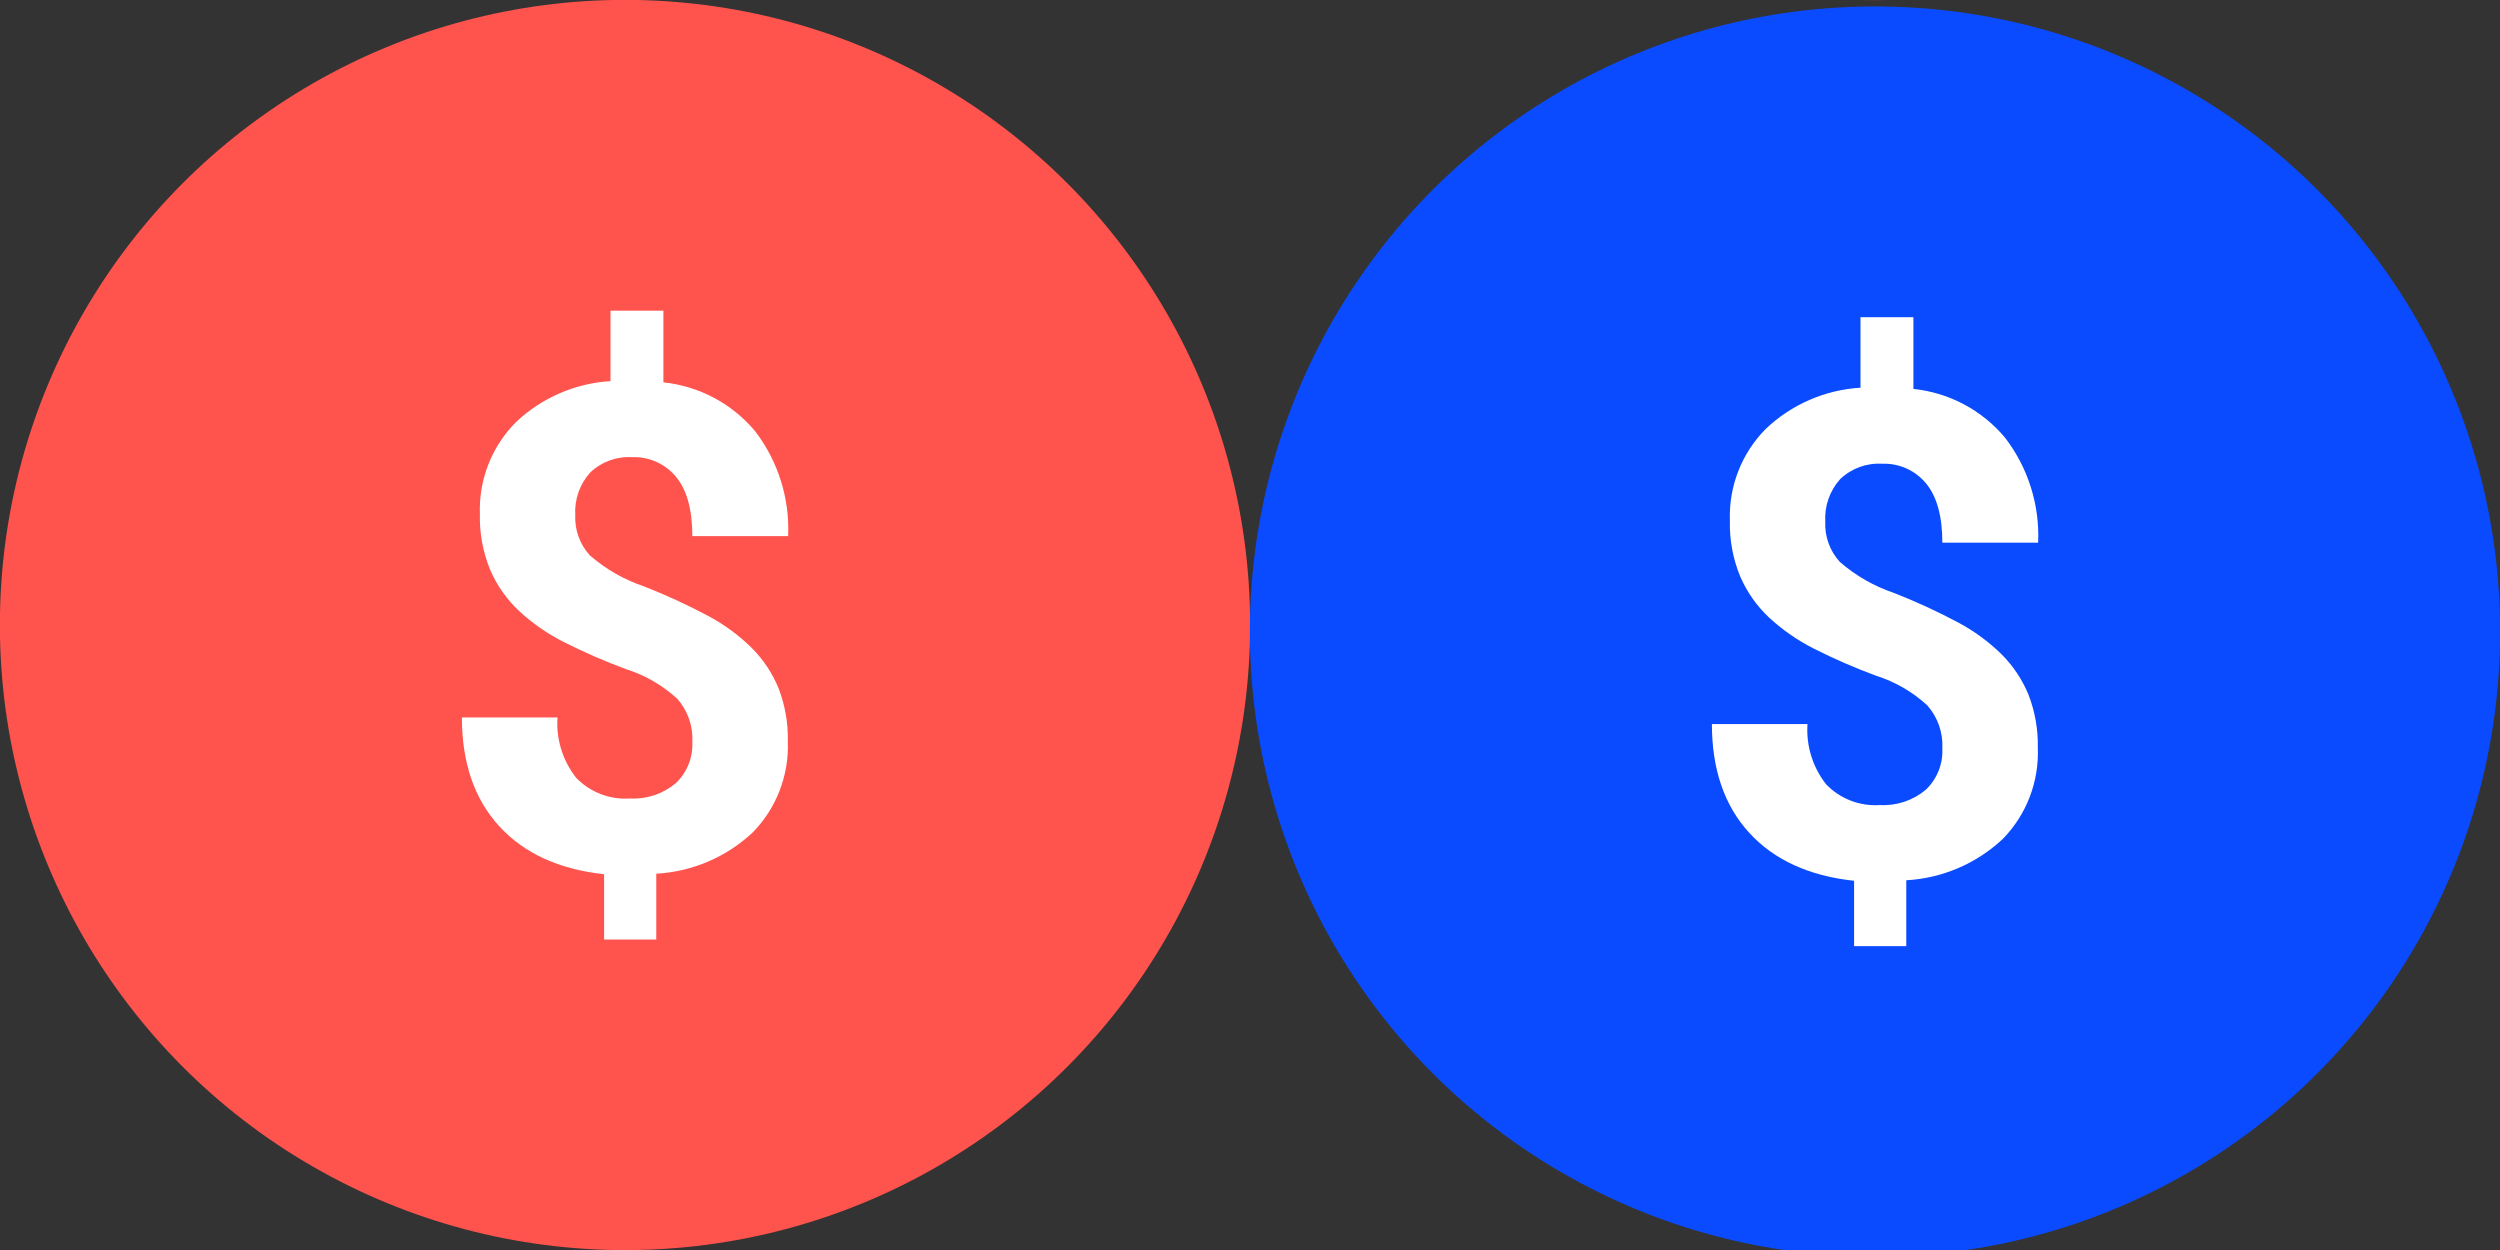 <svg id="eT4NrhWQ79J1" xmlns="http://www.w3.org/2000/svg" xmlns:xlink="http://www.w3.org/1999/xlink" viewBox="0 0 300 150" shape-rendering="geometricPrecision" text-rendering="geometricPrecision" style="background-color:transparent">
<rect x="0" y="0" width="300" height="150" fill="#333333" stroke="none"/>
<style><![CDATA[
#eT4NrhWQ79J2_to {animation: eT4NrhWQ79J2_to__to 1500ms linear infinite normal forwards}@keyframes eT4NrhWQ79J2_to__to { 0% {transform: translate(75px,150.394px)} 100% {transform: translate(75px,-150.394px)}} #eT4NrhWQ79J11_to {animation: eT4NrhWQ79J11_to__to 1500ms linear infinite normal forwards}@keyframes eT4NrhWQ79J11_to__to { 0% {transform: translate(225px,0.394px)} 100% {transform: translate(225px,299.606px)}}
]]></style>
<g id="eT4NrhWQ79J2_to" transform="translate(75,150.394)"><g transform="translate(-75,-150.394)"><ellipse rx="60.252" ry="60.252" transform="matrix(1.245 0 0 1.245 75 75)" fill="#ff534e" stroke-width="0"/><ellipse rx="60.252" ry="60.252" transform="matrix(1.245 0 0 1.245 75 225.788)" fill="#0b4bff" stroke-width="0"/><path d="M56.54,61.3c.08-1.531-.444-3.032-1.46-4.18-1.419-1.302-3.105-2.278-4.94-2.86-2.048-.756-4.051-1.627-6-2.61-1.579-.794-3.039-1.804-4.34-3-1.206-1.124-2.167-2.486-2.82-4-.708-1.714-1.049-3.557-1-5.41-.116-3.304,1.135-6.509,3.46-8.86c2.492-2.375,5.744-3.791,9.18-4v-6.82h5.12v6.94c3.458.36,6.639,2.053,8.87,4.72c2.229,2.905,3.362,6.502,3.2,10.16h-9.27q0-3.84-1.58-5.74c-1.04-1.26-2.608-1.962-4.24-1.9-1.505-.093-2.981.447-4.07,1.49-1.008,1.124-1.526,2.603-1.44,4.11-.067,1.436.441,2.839,1.41,3.9c1.53,1.333,3.307,2.352,5.23,3c2.152.841,4.253,1.809,6.29,2.9c1.526.82,2.927,1.854,4.16,3.07c1.114,1.119,1.994,2.448,2.59,3.91.624,1.626.926,3.358.89,5.1.134,3.284-1.093,6.479-3.39,8.83-2.548,2.388-5.854,3.804-9.34,4v6.37h-5.05v-6.32q-6.56-.71-10.16-4.66t-3.6-10.51h9.25c-.141,2.104.504,4.185,1.81,5.84c1.353,1.401,3.256,2.133,5.2,2c1.619.089,3.211-.444,4.45-1.49c1.081-1.034,1.661-2.486,1.59-3.98Z" transform="matrix(1.24 0 0 1.24 12.971 163.811)" fill="#fff"/><path d="M56.54,61.3c.08-1.531-.444-3.032-1.46-4.18-1.419-1.302-3.105-2.278-4.94-2.86-2.048-.756-4.051-1.627-6-2.61-1.579-.794-3.039-1.804-4.34-3-1.206-1.124-2.167-2.486-2.82-4-.708-1.714-1.049-3.557-1-5.41-.116-3.304,1.135-6.509,3.46-8.86c2.492-2.375,5.744-3.791,9.18-4v-6.82h5.12v6.94c3.458.36,6.639,2.053,8.87,4.72c2.229,2.905,3.362,6.502,3.2,10.16h-9.27q0-3.84-1.58-5.74c-1.04-1.26-2.608-1.962-4.24-1.9-1.505-.093-2.981.447-4.07,1.49-1.008,1.124-1.526,2.603-1.44,4.11-.067,1.436.441,2.839,1.41,3.9c1.53,1.333,3.307,2.352,5.23,3c2.152.841,4.253,1.809,6.29,2.9c1.526.82,2.927,1.854,4.16,3.07c1.114,1.119,1.994,2.448,2.59,3.91.624,1.626.926,3.358.89,5.1.134,3.284-1.093,6.479-3.39,8.83-2.548,2.388-5.854,3.804-9.34,4v6.37h-5.05v-6.32q-6.56-.71-10.16-4.66t-3.6-10.51h9.25c-.141,2.104.504,4.185,1.81,5.84c1.353,1.401,3.256,2.133,5.2,2c1.619.089,3.211-.444,4.45-1.49c1.081-1.034,1.661-2.486,1.59-3.98Z" transform="matrix(1.24 0 0 1.24 12.971 13.023)" fill="#fff"/><path d="M56.54,61.3c.08-1.531-.444-3.032-1.46-4.18-1.419-1.302-3.105-2.278-4.94-2.86-2.048-.756-4.051-1.627-6-2.61-1.579-.794-3.039-1.804-4.34-3-1.206-1.124-2.167-2.486-2.82-4-.708-1.714-1.049-3.557-1-5.41-.116-3.304,1.135-6.509,3.46-8.86c2.492-2.375,5.744-3.791,9.18-4v-6.82h5.12v6.94c3.458.36,6.639,2.053,8.87,4.72c2.229,2.905,3.362,6.502,3.2,10.16h-9.27q0-3.84-1.58-5.74c-1.04-1.26-2.608-1.962-4.24-1.9-1.505-.093-2.981.447-4.07,1.49-1.008,1.124-1.526,2.603-1.44,4.11-.067,1.436.441,2.839,1.41,3.9c1.53,1.333,3.307,2.352,5.23,3c2.152.841,4.253,1.809,6.29,2.9c1.526.82,2.927,1.854,4.16,3.07c1.114,1.119,1.994,2.448,2.59,3.91.624,1.626.926,3.358.89,5.1.134,3.284-1.093,6.479-3.39,8.83-2.548,2.388-5.854,3.804-9.34,4v6.37h-5.05v-6.32q-6.56-.71-10.16-4.66t-3.6-10.51h9.25c-.141,2.104.504,4.185,1.81,5.84c1.353,1.401,3.256,2.133,5.2,2c1.619.089,3.211-.444,4.45-1.49c1.081-1.034,1.661-2.486,1.59-3.98Z" transform="matrix(1.24 0 0 1.24 12.97 313.811)" fill="#fff"/><ellipse rx="60.252" ry="60.252" transform="matrix(1.245 0 0 1.245 75 375.788)" fill="#ff534e" stroke-width="0"/><ellipse rx="60.252" ry="60.252" transform="matrix(1.245 0 0 1.245 75 526.576)" fill="#0b4bff" stroke-width="0"/><path d="M56.54,61.3c.08-1.531-.444-3.032-1.46-4.18-1.419-1.302-3.105-2.278-4.94-2.86-2.048-.756-4.051-1.627-6-2.61-1.579-.794-3.039-1.804-4.34-3-1.206-1.124-2.167-2.486-2.82-4-.708-1.714-1.049-3.557-1-5.41-.116-3.304,1.135-6.509,3.46-8.86c2.492-2.375,5.744-3.791,9.18-4v-6.82h5.12v6.94c3.458.36,6.639,2.053,8.87,4.72c2.229,2.905,3.362,6.502,3.2,10.16h-9.27q0-3.84-1.58-5.74c-1.04-1.26-2.608-1.962-4.24-1.9-1.505-.093-2.981.447-4.07,1.49-1.008,1.124-1.526,2.603-1.44,4.11-.067,1.436.441,2.839,1.41,3.9c1.53,1.333,3.307,2.352,5.23,3c2.152.841,4.253,1.809,6.29,2.9c1.526.82,2.927,1.854,4.16,3.07c1.114,1.119,1.994,2.448,2.59,3.91.624,1.626.926,3.358.89,5.1.134,3.284-1.093,6.479-3.39,8.83-2.548,2.388-5.854,3.804-9.34,4v6.37h-5.05v-6.32q-6.56-.71-10.16-4.66t-3.6-10.51h9.25c-.141,2.104.504,4.185,1.81,5.84c1.353,1.401,3.256,2.133,5.2,2c1.619.089,3.211-.444,4.45-1.49c1.081-1.034,1.661-2.486,1.59-3.98Z" transform="matrix(1.24 0 0 1.24 12.971 313.811)" fill="#fff"/></g></g><g id="eT4NrhWQ79J11_to" transform="translate(225,0.394)"><g transform="translate(-75,-150.394)"><ellipse rx="60.252" ry="60.252" transform="matrix(1.245 0 0 1.245 75 75)" fill="#ff534e" stroke-width="0"/><ellipse rx="60.252" ry="60.252" transform="matrix(1.245 0 0 1.245 75 225.788)" fill="#0b4bff" stroke-width="0"/><path d="M56.54,61.3c.08-1.531-.444-3.032-1.46-4.18-1.419-1.302-3.105-2.278-4.94-2.86-2.048-.756-4.051-1.627-6-2.61-1.579-.794-3.039-1.804-4.34-3-1.206-1.124-2.167-2.486-2.82-4-.708-1.714-1.049-3.557-1-5.41-.116-3.304,1.135-6.509,3.46-8.86c2.492-2.375,5.744-3.791,9.18-4v-6.82h5.12v6.94c3.458.36,6.639,2.053,8.87,4.72c2.229,2.905,3.362,6.502,3.2,10.16h-9.27q0-3.84-1.58-5.74c-1.04-1.26-2.608-1.962-4.24-1.9-1.505-.093-2.981.447-4.07,1.49-1.008,1.124-1.526,2.603-1.44,4.11-.067,1.436.441,2.839,1.41,3.9c1.53,1.333,3.307,2.352,5.23,3c2.152.841,4.253,1.809,6.29,2.9c1.526.82,2.927,1.854,4.16,3.07c1.114,1.119,1.994,2.448,2.59,3.91.624,1.626.926,3.358.89,5.1.134,3.284-1.093,6.479-3.39,8.83-2.548,2.388-5.854,3.804-9.34,4v6.37h-5.05v-6.32q-6.56-.71-10.16-4.66t-3.6-10.51h9.25c-.141,2.104.504,4.185,1.81,5.84c1.353,1.401,3.256,2.133,5.2,2c1.619.089,3.211-.444,4.45-1.49c1.081-1.034,1.661-2.486,1.59-3.98Z" transform="matrix(1.24 0 0 1.24 12.971 163.811)" fill="#fff"/><path d="M56.54,61.3c.08-1.531-.444-3.032-1.46-4.18-1.419-1.302-3.105-2.278-4.94-2.86-2.048-.756-4.051-1.627-6-2.61-1.579-.794-3.039-1.804-4.34-3-1.206-1.124-2.167-2.486-2.82-4-.708-1.714-1.049-3.557-1-5.41-.116-3.304,1.135-6.509,3.46-8.86c2.492-2.375,5.744-3.791,9.18-4v-6.82h5.12v6.94c3.458.36,6.639,2.053,8.87,4.72c2.229,2.905,3.362,6.502,3.2,10.16h-9.27q0-3.84-1.58-5.74c-1.04-1.26-2.608-1.962-4.24-1.9-1.505-.093-2.981.447-4.07,1.49-1.008,1.124-1.526,2.603-1.44,4.11-.067,1.436.441,2.839,1.41,3.9c1.53,1.333,3.307,2.352,5.23,3c2.152.841,4.253,1.809,6.29,2.9c1.526.82,2.927,1.854,4.16,3.07c1.114,1.119,1.994,2.448,2.59,3.91.624,1.626.926,3.358.89,5.1.134,3.284-1.093,6.479-3.39,8.83-2.548,2.388-5.854,3.804-9.34,4v6.37h-5.05v-6.32q-6.56-.71-10.16-4.66t-3.6-10.51h9.25c-.141,2.104.504,4.185,1.81,5.84c1.353,1.401,3.256,2.133,5.2,2c1.619.089,3.211-.444,4.45-1.49c1.081-1.034,1.661-2.486,1.59-3.98Z" transform="matrix(1.24 0 0 1.24 12.971 13.023)" fill="#fff"/><path d="M56.54,61.3c.08-1.531-.444-3.032-1.46-4.18-1.419-1.302-3.105-2.278-4.94-2.86-2.048-.756-4.051-1.627-6-2.61-1.579-.794-3.039-1.804-4.34-3-1.206-1.124-2.167-2.486-2.82-4-.708-1.714-1.049-3.557-1-5.41-.116-3.304,1.135-6.509,3.46-8.86c2.492-2.375,5.744-3.791,9.18-4v-6.82h5.12v6.94c3.458.36,6.639,2.053,8.87,4.72c2.229,2.905,3.362,6.502,3.2,10.16h-9.27q0-3.84-1.58-5.74c-1.04-1.26-2.608-1.962-4.24-1.9-1.505-.093-2.981.447-4.07,1.49-1.008,1.124-1.526,2.603-1.44,4.11-.067,1.436.441,2.839,1.41,3.9c1.53,1.333,3.307,2.352,5.23,3c2.152.841,4.253,1.809,6.29,2.9c1.526.82,2.927,1.854,4.16,3.07c1.114,1.119,1.994,2.448,2.59,3.91.624,1.626.926,3.358.89,5.1.134,3.284-1.093,6.479-3.39,8.83-2.548,2.388-5.854,3.804-9.34,4v6.37h-5.05v-6.32q-6.56-.71-10.16-4.66t-3.6-10.51h9.25c-.141,2.104.504,4.185,1.81,5.84c1.353,1.401,3.256,2.133,5.2,2c1.619.089,3.211-.444,4.45-1.49c1.081-1.034,1.661-2.486,1.59-3.98Z" transform="matrix(1.24 0 0 1.24 12.971-286.977)" fill="#fff"/><ellipse rx="60.252" ry="60.252" transform="matrix(1.245 0 0 1.245 75-225)" fill="#ff534e" stroke-width="0"/><ellipse rx="60.252" ry="60.252" transform="matrix(1.245 0 0 1.245 75-74.212)" fill="#0b4bff" stroke-width="0"/><path d="M56.54,61.3c.08-1.531-.444-3.032-1.46-4.18-1.419-1.302-3.105-2.278-4.94-2.86-2.048-.756-4.051-1.627-6-2.61-1.579-.794-3.039-1.804-4.34-3-1.206-1.124-2.167-2.486-2.82-4-.708-1.714-1.049-3.557-1-5.41-.116-3.304,1.135-6.509,3.46-8.86c2.492-2.375,5.744-3.791,9.18-4v-6.82h5.12v6.94c3.458.36,6.639,2.053,8.87,4.72c2.229,2.905,3.362,6.502,3.2,10.16h-9.27q0-3.84-1.58-5.74c-1.04-1.26-2.608-1.962-4.24-1.9-1.505-.093-2.981.447-4.07,1.49-1.008,1.124-1.526,2.603-1.44,4.11-.067,1.436.441,2.839,1.41,3.9c1.53,1.333,3.307,2.352,5.23,3c2.152.841,4.253,1.809,6.29,2.9c1.526.82,2.927,1.854,4.16,3.07c1.114,1.119,1.994,2.448,2.59,3.91.624,1.626.926,3.358.89,5.1.134,3.284-1.093,6.479-3.39,8.83-2.548,2.388-5.854,3.804-9.34,4v6.37h-5.05v-6.32q-6.56-.71-10.16-4.66t-3.6-10.51h9.25c-.141,2.104.504,4.185,1.81,5.84c1.353,1.401,3.256,2.133,5.2,2c1.619.089,3.211-.444,4.45-1.49c1.081-1.034,1.661-2.486,1.59-3.98Z" transform="matrix(1.24 0 0 1.24 12.971-136.189)" fill="#fff"/></g></g></svg>

